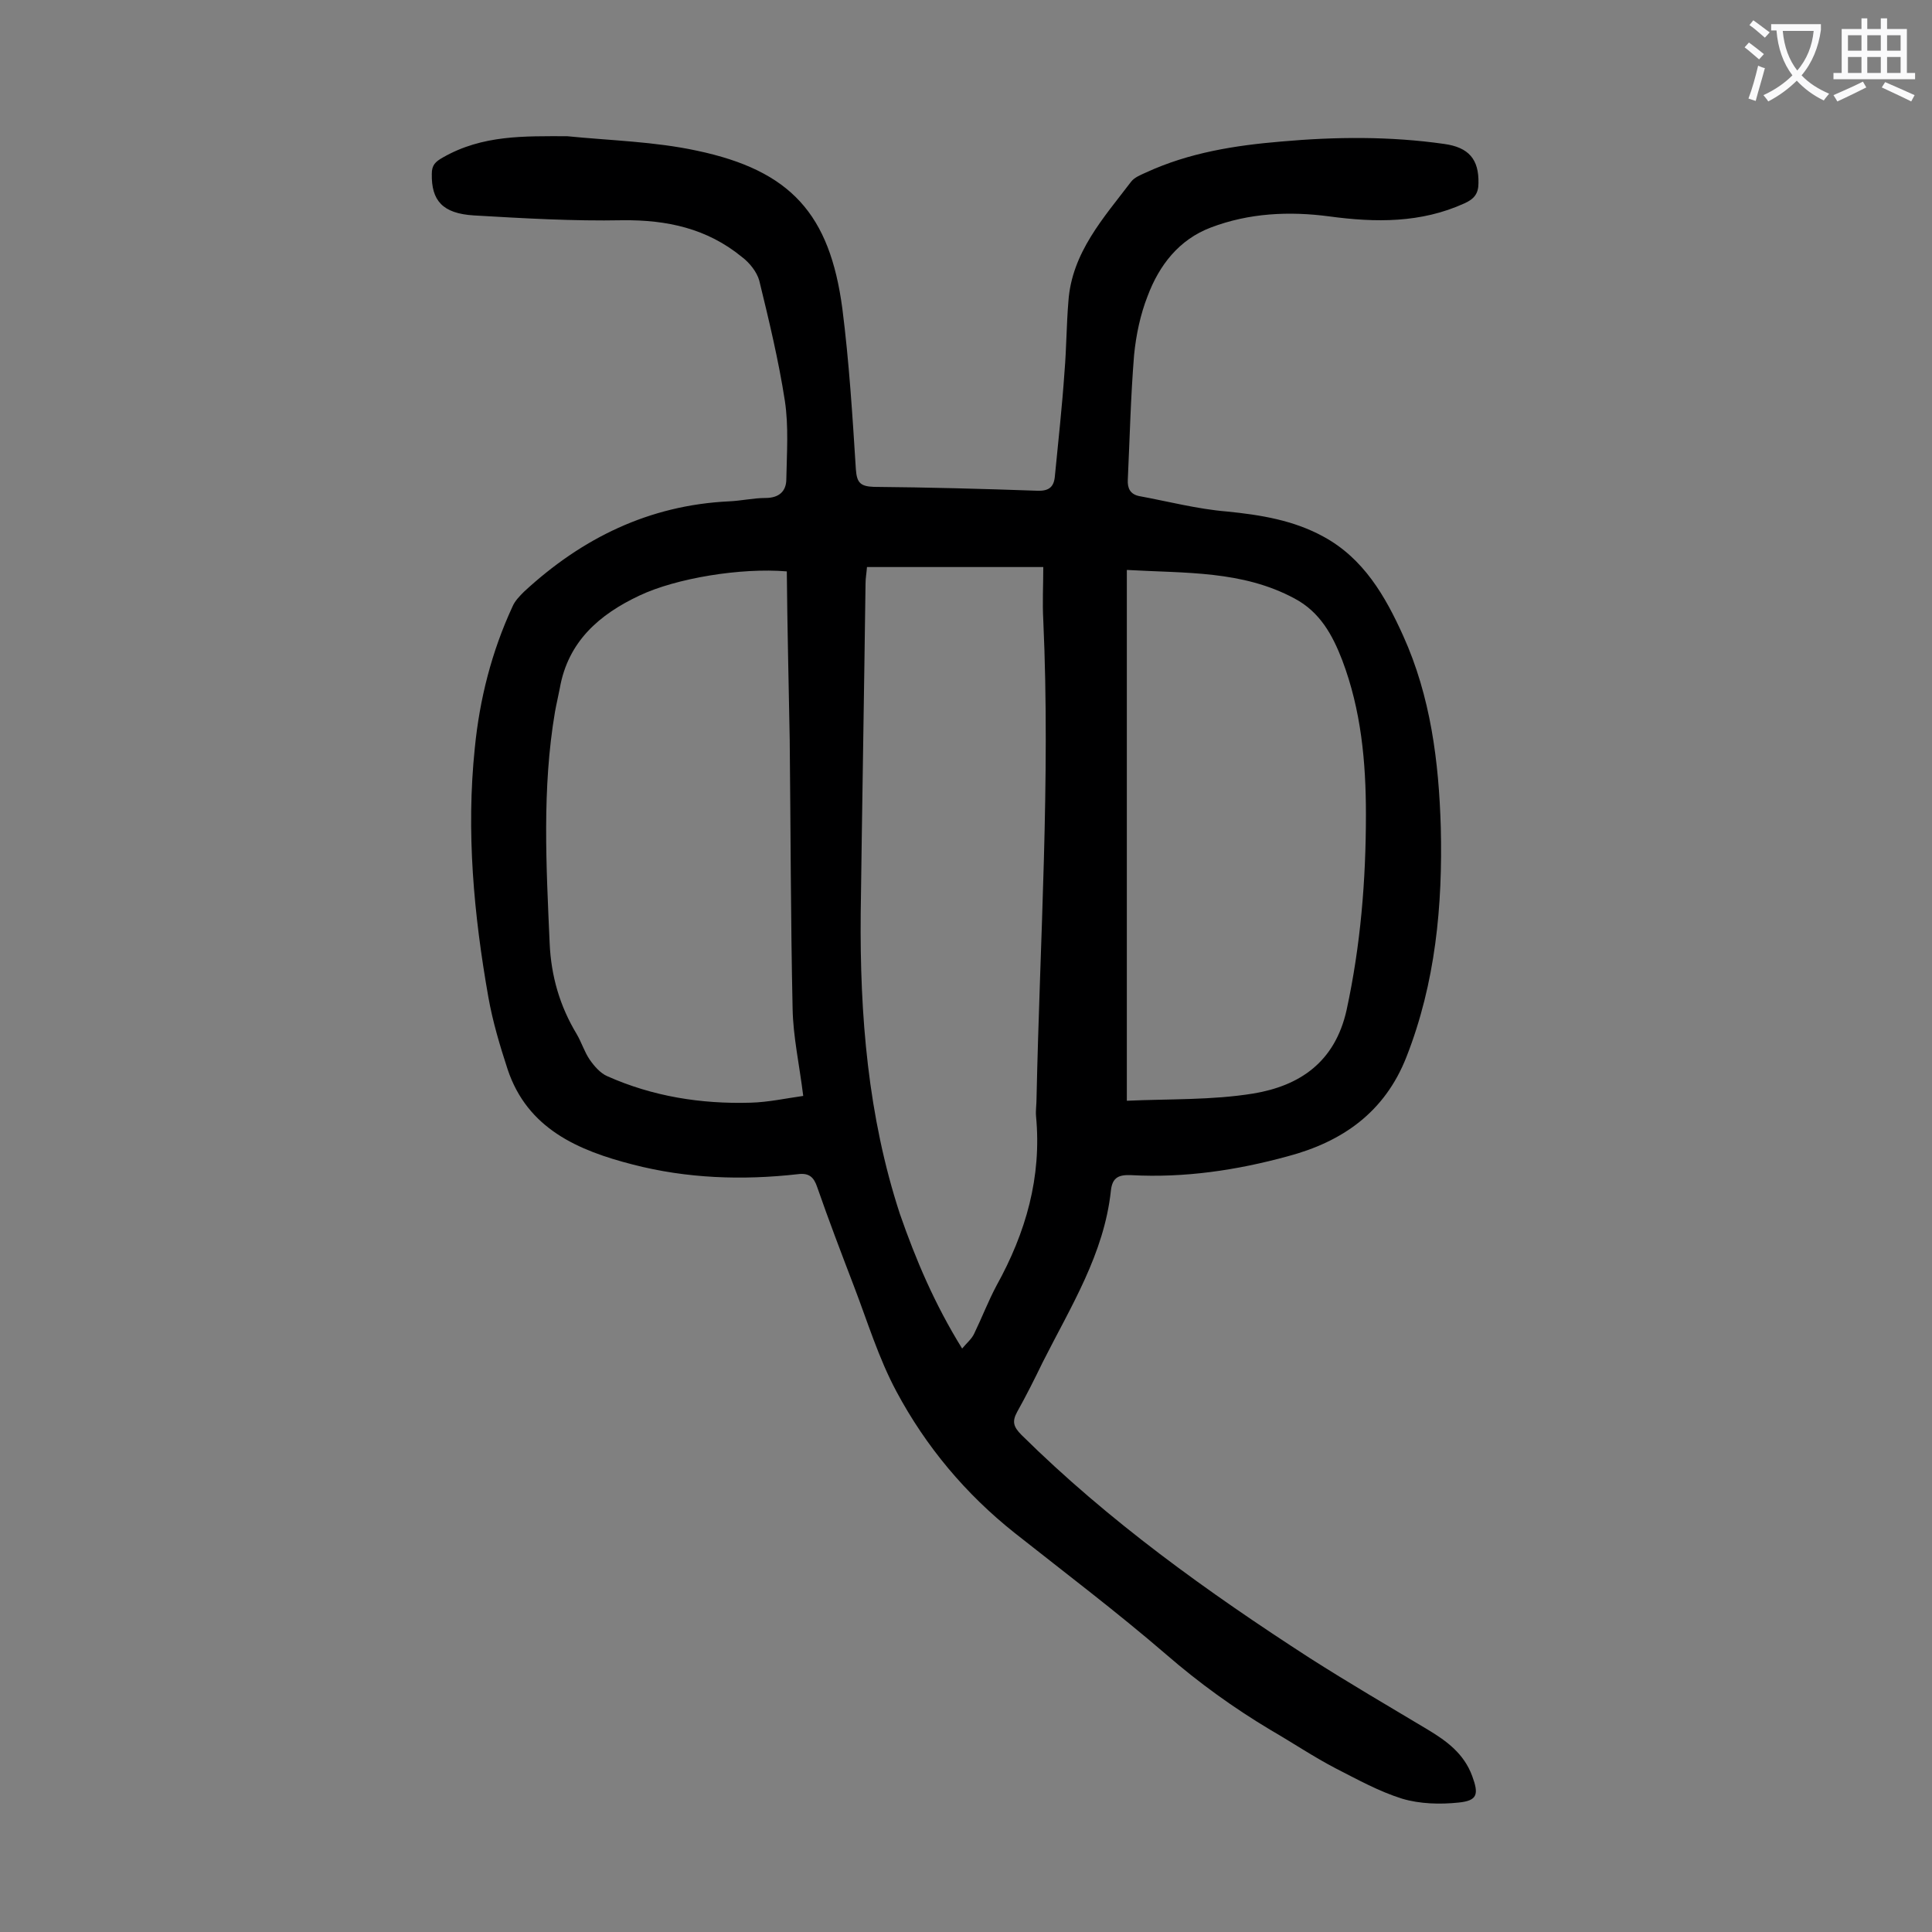 <svg enable-background="new 0 0 400 400" viewBox="0 0 400 400" xmlns="http://www.w3.org/2000/svg"><rect x="0" y="0" width="400" height="400" fill="#808080" stroke="none"/><path d="m117.4 28.2c9 .9 18.1 1.1 26.9 3 19.4 4.1 27.5 13.1 30.1 32.7 1.4 11 2.1 22.2 2.8 33.3.2 2.7.9 3.5 3.7 3.6 11.3.1 22.5.4 33.8.8 2.4.1 3.5-.7 3.7-3 .7-7.2 1.5-14.4 2-21.7.4-4.8.4-9.7.8-14.5.7-10.1 7.3-17.3 13-24.8.7-.9 2-1.4 3.1-1.9 8.9-4.1 18.4-5.6 28-6.4 11.2-1 22.5-1.1 33.7.5 5.1.7 7.2 3.2 7.1 8.1 0 2.2-.9 3.3-2.9 4.2-9 4.1-18.4 4-28 2.7-8.3-1.1-16.6-.7-24.5 2.3-6.6 2.5-10.7 7.8-13.1 14.2-1.5 3.8-2.4 8.1-2.8 12.2-.7 8.6-.9 17.2-1.3 25.8-.1 1.8.5 3 2.3 3.4 6 1.1 12.1 2.7 18.2 3.2 7 .7 13.8 1.8 20 5.2 8.3 4.5 12.8 12.3 16.5 20.5 5.7 12.6 7.4 26.1 7.8 39.7.4 16.2-1.1 32.2-7.1 47.5-4.5 11.5-13.3 17.6-24.6 20.6-10.6 2.9-21.4 4.5-32.4 3.9-2.5-.1-3.9.4-4.2 3.2-1.4 13.1-8.3 24-14.1 35.5-1.7 3.5-3.4 6.9-5.3 10.3-1.1 2-.8 3.1.9 4.8 18 17.8 38.5 32.5 59.7 46.2 8 5.1 16.2 9.9 24.4 14.8 4 2.4 7.5 5 9.2 9.6 1.4 3.8 1.1 5.1-2.8 5.5-3.8.4-8 .3-11.7-.8-4.8-1.5-9.3-4-13.8-6.3-4.6-2.4-8.9-5.3-13.4-7.9-7.7-4.6-14.9-9.8-21.7-15.7-10.1-8.7-20.8-16.8-31.3-25.1-10.2-8.1-18.4-17.9-24.5-29.3-3.7-6.9-6-14.5-8.8-21.8-2.6-6.8-5.2-13.6-7.6-20.5-.7-2.1-1.7-3-4-2.7-11.5 1.3-23 .9-34.2-2-11.3-2.9-21.8-7.4-25.9-19.7-1.6-4.9-3.1-9.9-4-15-3-17-4.6-34.2-2.8-51.5 1-10.2 3.5-20 7.8-29.3.5-1.2 1.5-2.2 2.4-3.1 12-11.1 25.9-17.9 42.4-18.7 2.5-.1 5.1-.7 7.6-.7 2.8 0 4.3-1.4 4.3-3.9.1-5.4.5-10.9-.3-16.2-1.3-8.4-3.3-16.7-5.3-24.9-.5-1.8-2-3.7-3.6-4.9-7.2-5.9-15.5-7.7-24.7-7.6-10.2.2-20.5-.4-30.8-1-6.5-.4-8.8-3.1-8.7-8.6 0-1.8.7-2.5 2.3-3.4 8.2-4.7 16.9-4.4 25.7-4.4zm81.8 251c1-1.2 2-2 2.5-3.1 1.6-3.3 2.9-6.7 4.6-9.9 6.1-11 9.4-22.5 8.2-35.1-.1-1.2.1-2.4.1-3.6.7-33 2.9-66 1.4-99.1-.2-3.6 0-7.2 0-11-12.6 0-24.5 0-36.5 0-.1 1.3-.3 2.3-.3 3.4-.3 22.8-.7 45.5-1 68.3-.2 21.1 1.5 42 8.1 62.2 3.3 9.5 7.2 18.7 12.9 27.9zm-36.3-160.9c-9.5-.8-22.9 1.4-30.5 5-8.3 3.9-14.8 9.5-16.5 19.2-.3 1.6-.7 3.2-1 4.9-2.7 15.9-1.8 31.9-1.1 47.9.3 6.8 2.1 13 5.6 18.8 1 1.7 1.6 3.7 2.7 5.3.9 1.3 2.2 2.8 3.6 3.4 9.4 4.2 19.4 5.8 29.7 5.5 3.7-.1 7.3-.9 10.9-1.4-.8-6.5-2.1-12.3-2.2-18.1-.4-18.5-.4-37.1-.6-55.7-.2-11.5-.5-23.1-.6-34.8zm70.4 109.6c8.7-.4 17.6-.1 26.2-1.5 9.6-1.6 16.9-6.5 19.3-17.3 2.9-13.4 4-26.8 4-40.5 0-10.9-1-21.6-4.9-31.9-2-5.2-4.6-10-9.9-12.8-10.8-5.8-22.5-5.2-34.7-5.9z" fill="#000001"/><g fill="#fafafb"><path d="m362.1 8.8c1.1.8 2.1 1.6 3.1 2.4l-1 1.1c-1.3-1.1-2.3-2-3-2.5zm1.9 4.8c.5.2.9.4 1.4.5-.6 2.3-1.3 4.5-1.9 6.8l-1.5-.5c.8-2.1 1.4-4.3 2-6.8zm-1-9.4c1.3.9 2.4 1.8 3.4 2.5l-1 1.1c-1.4-1.2-2.4-2.1-3.2-2.6zm3.7 2.2v-1.4h10.3v1.2c-.5 3.6-1.8 6.8-4 9.4 1.5 1.6 3.4 2.8 5.7 3.8-.3.4-.7.8-1.1 1.4-2.3-1.1-4.1-2.5-5.6-4.1-1.6 1.6-3.6 3.1-5.9 4.3-.3-.5-.7-.9-1-1.3 2.4-1.1 4.4-2.5 6-4.1-1.9-2.5-3-5.6-3.3-9.3h-1.1zm8.8 0h-6.4c.3 3.3 1.3 6 3 8.2 2-2.3 3.1-5.1 3.4-8.2z"/><path d="m385.3 3.8h1.3v2.2h2.8v-2.2h1.3v2.2h4.1v9.1h1.7v1.3h-16.9v-1.3h1.7v-9.1h4.1v-2.2zm.4 13.1.7 1.2c-1.8.9-3.8 1.9-6 2.9-.2-.4-.5-.8-.8-1.3 2.3-1 4.3-1.9 6.1-2.8zm-3.1-6.4h2.8v-3.2h-2.8zm0 4.6h2.8v-3.3h-2.8zm4-4.6h2.8v-3.2h-2.8zm0 4.6h2.8v-3.3h-2.8zm3.7 1.9c2.1.9 4.1 1.8 6.1 2.7l-.7 1.3c-2.2-1.1-4.2-2-6.1-2.9zm3.2-9.7h-2.8v3.2h2.8zm-2.8 7.8h2.8v-3.3h-2.8z"/></g></svg>